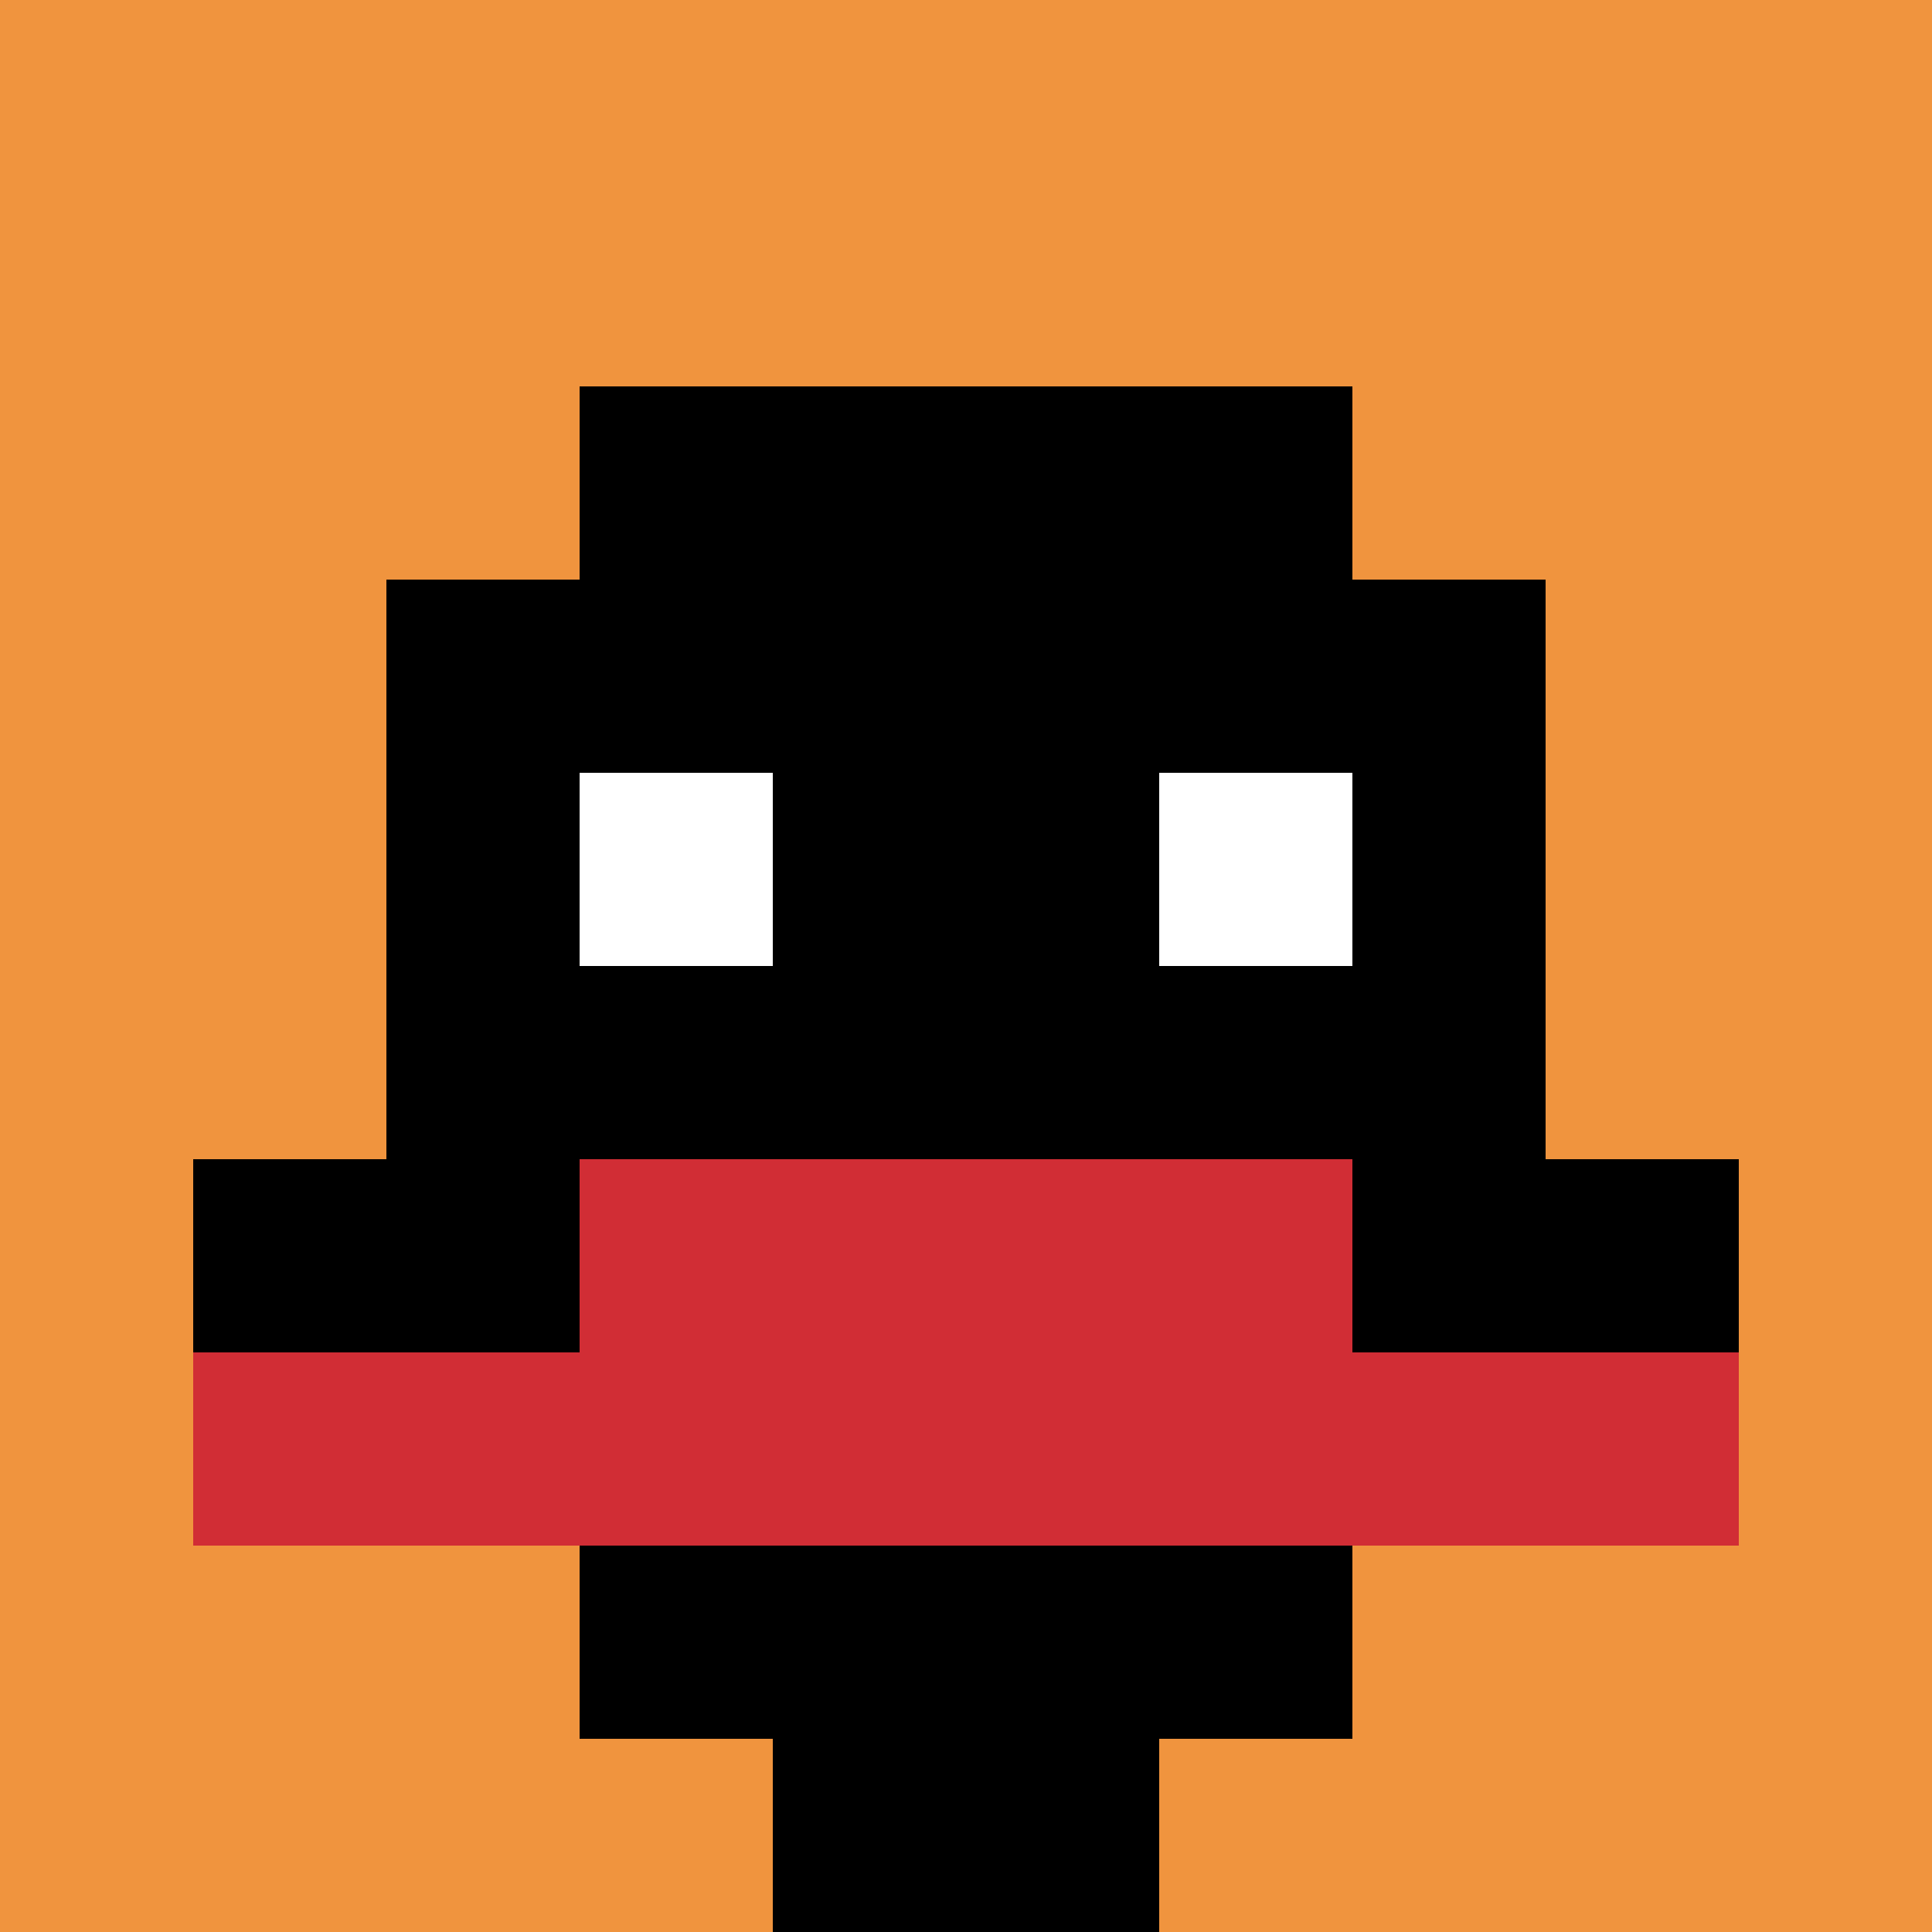 <svg xmlns="http://www.w3.org/2000/svg" version="1.1" width="817" height="817"><title>'goose-pfp-346582' by Dmitri Cherniak</title><desc>seed=346582
backgroundColor=#ffffff
padding=51
innerPadding=0
timeout=2900
dimension=1
border=false
Save=function(){return n.handleSave()}
frame=46

Rendered at Sun Sep 15 2024 09:40:13 GMT-0700 (Pacific Daylight Time)
Generated in &lt;1ms
</desc><defs></defs><rect width="100%" height="100%" fill="#ffffff"></rect><g><g id="0-0"><rect x="0" y="0" height="817" width="817" fill="#F0943E"></rect><g><rect id="0-0-3-2-4-7" x="245.1" y="163.4" width="326.8" height="571.9" fill="#000000"></rect><rect id="0-0-2-3-6-5" x="163.4" y="245.1" width="490.2" height="408.5" fill="#000000"></rect><rect id="0-0-4-8-2-2" x="326.8" y="653.6" width="163.4" height="163.4" fill="#000000"></rect><rect id="0-0-1-6-8-1" x="81.7" y="490.2" width="653.6" height="81.7" fill="#000000"></rect><rect id="0-0-1-7-8-1" x="81.7" y="571.9" width="653.6" height="81.7" fill="#D12D35"></rect><rect id="0-0-3-6-4-2" x="245.1" y="490.2" width="326.8" height="163.4" fill="#D12D35"></rect><rect id="0-0-3-4-1-1" x="245.1" y="326.8" width="81.7" height="81.7" fill="#ffffff"></rect><rect id="0-0-6-4-1-1" x="490.2" y="326.8" width="81.7" height="81.7" fill="#ffffff"></rect></g><rect x="0" y="0" stroke="white" stroke-width="0" height="817" width="817" fill="none"></rect></g></g></svg>